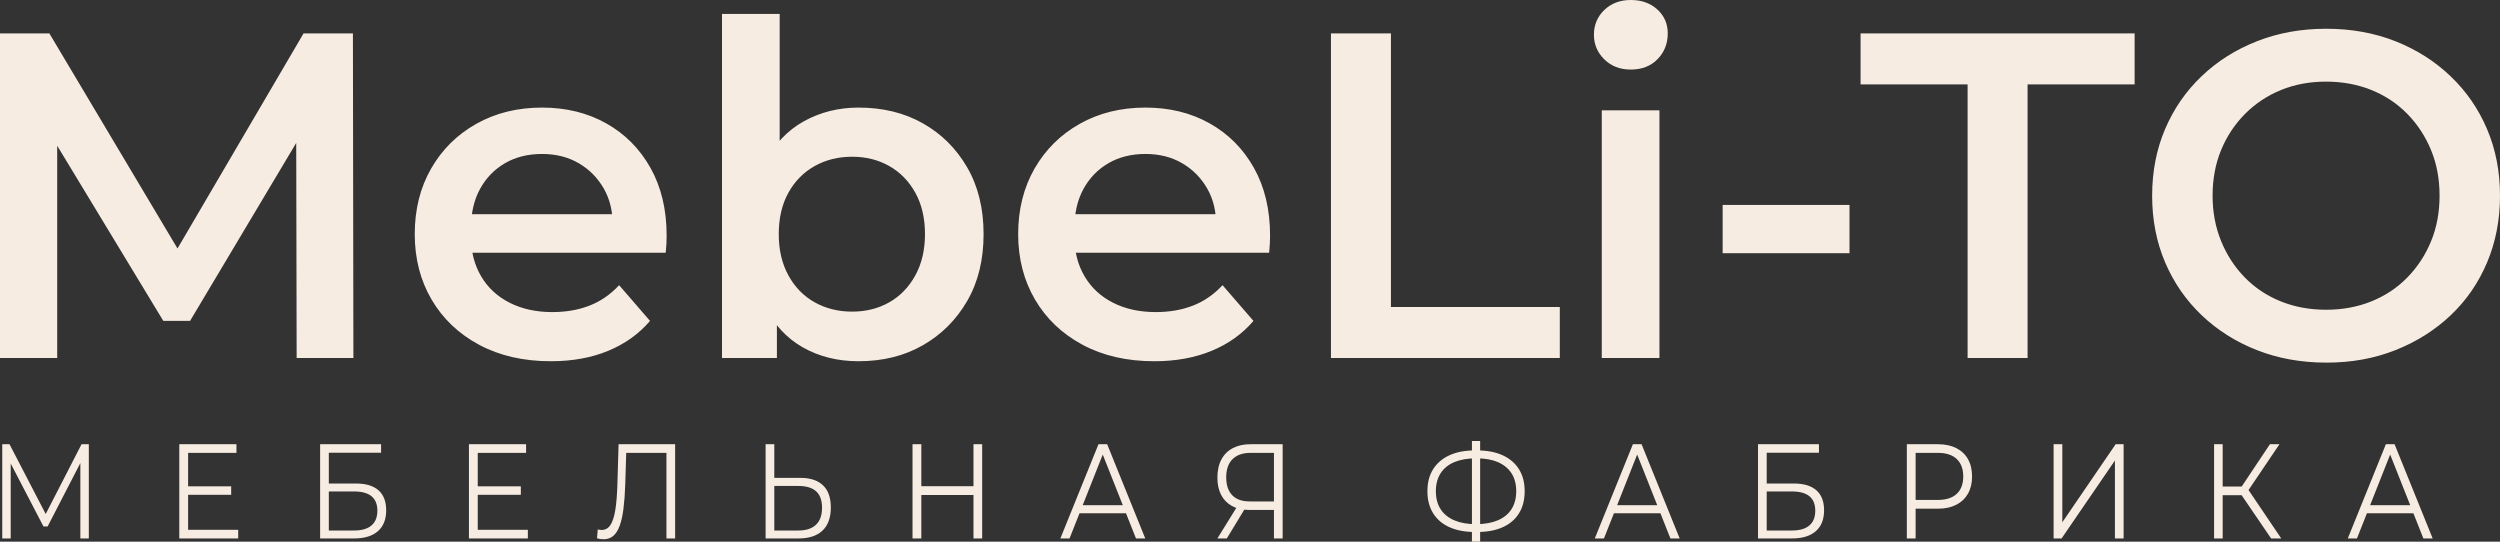 <?xml version="1.0" encoding="UTF-8"?> <svg xmlns="http://www.w3.org/2000/svg" width="120" height="26" viewBox="0 0 120 26" fill="none"><rect x="0" y="0" width="120" height="26" fill="#333333" stroke="none"/> <path d="M0 17.183V1.603H2.369L9.145 12.977H7.905L14.571 1.603H16.94L16.963 17.183H14.239L14.217 5.899H14.792L9.123 15.403H7.839L2.082 5.899H2.746V17.183H0ZM26.44 17.339C25.126 17.339 23.979 17.076 22.997 16.549C22.015 16.022 21.255 15.299 20.716 14.379C20.177 13.459 19.908 12.413 19.908 11.24C19.908 10.053 20.17 9.004 20.694 8.091C21.218 7.178 21.941 6.462 22.864 5.943C23.787 5.424 24.838 5.164 26.02 5.164C27.171 5.164 28.197 5.416 29.098 5.921C29.998 6.425 30.707 7.138 31.223 8.058C31.74 8.978 31.998 10.061 31.998 11.307C31.998 11.426 31.995 11.559 31.988 11.708C31.98 11.856 31.969 11.997 31.954 12.131H22.1V10.283H30.493L29.408 10.862C29.422 10.18 29.282 9.579 28.987 9.059C28.692 8.54 28.289 8.132 27.78 7.835C27.271 7.538 26.684 7.39 26.02 7.39C25.341 7.39 24.746 7.538 24.237 7.835C23.728 8.132 23.329 8.544 23.041 9.07C22.753 9.597 22.609 10.217 22.609 10.929V11.374C22.609 12.086 22.772 12.717 23.096 13.266C23.421 13.815 23.879 14.238 24.469 14.535C25.06 14.832 25.739 14.98 26.507 14.98C27.171 14.98 27.769 14.876 28.3 14.668C28.832 14.461 29.304 14.134 29.718 13.689L31.201 15.403C30.67 16.026 30.002 16.505 29.197 16.838C28.393 17.172 27.474 17.339 26.44 17.339ZM41.211 17.339C40.207 17.339 39.314 17.117 38.531 16.671C37.749 16.226 37.132 15.555 36.682 14.657C36.232 13.759 36.007 12.62 36.007 11.24C36.007 9.846 36.239 8.703 36.704 7.813C37.169 6.922 37.797 6.258 38.586 5.821C39.376 5.383 40.251 5.164 41.211 5.164C42.377 5.164 43.407 5.416 44.3 5.921C45.193 6.425 45.901 7.13 46.425 8.035C46.95 8.94 47.212 10.009 47.212 11.24C47.212 12.472 46.95 13.54 46.425 14.446C45.901 15.351 45.193 16.059 44.3 16.571C43.407 17.083 42.377 17.339 41.211 17.339ZM34.656 17.183V0.668H37.424V8.058L37.202 11.218L37.291 14.379V17.183H34.656ZM40.901 14.958C41.565 14.958 42.159 14.809 42.683 14.512C43.207 14.216 43.624 13.785 43.934 13.221C44.244 12.658 44.399 11.997 44.399 11.24C44.399 10.469 44.244 9.805 43.934 9.248C43.624 8.692 43.207 8.265 42.683 7.969C42.159 7.672 41.565 7.523 40.901 7.523C40.236 7.523 39.638 7.672 39.107 7.969C38.575 8.265 38.155 8.692 37.845 9.248C37.535 9.805 37.38 10.469 37.38 11.24C37.38 11.997 37.535 12.658 37.845 13.221C38.155 13.785 38.575 14.216 39.107 14.512C39.638 14.809 40.236 14.958 40.901 14.958ZM55.405 17.339C54.091 17.339 52.943 17.076 51.962 16.549C50.98 16.022 50.219 15.299 49.681 14.379C49.142 13.459 48.872 12.413 48.872 11.24C48.872 10.053 49.135 9.004 49.659 8.091C50.183 7.178 50.906 6.462 51.829 5.943C52.751 5.424 53.803 5.164 54.984 5.164C56.136 5.164 57.162 5.416 58.062 5.921C58.963 6.425 59.671 7.138 60.188 8.058C60.705 8.978 60.963 10.061 60.963 11.307C60.963 11.426 60.959 11.559 60.952 11.708C60.945 11.856 60.934 11.997 60.919 12.131H51.065V10.283H59.457L58.372 10.862C58.387 10.18 58.247 9.579 57.952 9.059C57.656 8.54 57.254 8.132 56.745 7.835C56.235 7.538 55.649 7.39 54.984 7.39C54.305 7.39 53.711 7.538 53.202 7.835C52.692 8.132 52.294 8.544 52.006 9.07C51.718 9.597 51.574 10.217 51.574 10.929V11.374C51.574 12.086 51.736 12.717 52.061 13.266C52.386 13.815 52.843 14.238 53.434 14.535C54.025 14.832 54.704 14.98 55.471 14.98C56.136 14.98 56.734 14.876 57.265 14.668C57.797 14.461 58.269 14.134 58.682 13.689L60.166 15.403C59.635 16.026 58.967 16.505 58.162 16.838C57.357 17.172 56.438 17.339 55.405 17.339ZM63.886 17.183V1.603H66.765V14.735H74.87V17.183H63.886ZM76.885 17.183V5.297H79.653V17.183H76.885ZM78.28 3.339C77.763 3.339 77.339 3.176 77.007 2.849C76.675 2.523 76.508 2.129 76.508 1.669C76.508 1.195 76.675 0.798 77.007 0.479C77.339 0.16 77.763 0 78.28 0C78.797 0 79.221 0.152 79.553 0.456C79.886 0.761 80.052 1.143 80.052 1.603C80.052 2.092 79.889 2.504 79.564 2.838C79.24 3.172 78.811 3.339 78.28 3.339ZM82.687 12.153V9.838H88.776V12.153H82.687ZM94.445 17.183V4.051H89.308V1.603H102.462V4.051H97.324V17.183H94.445ZM111.674 17.406C110.463 17.406 109.349 17.206 108.33 16.805C107.311 16.404 106.426 15.844 105.673 15.124C104.92 14.405 104.337 13.559 103.923 12.587C103.51 11.615 103.303 10.55 103.303 9.393C103.303 8.236 103.51 7.171 103.923 6.199C104.337 5.227 104.92 4.381 105.673 3.662C106.426 2.942 107.311 2.382 108.33 1.981C109.349 1.58 110.456 1.38 111.652 1.38C112.862 1.38 113.973 1.58 114.984 1.981C115.996 2.382 116.878 2.942 117.63 3.662C118.383 4.381 118.967 5.227 119.38 6.199C119.793 7.171 120 8.236 120 9.393C120 10.55 119.793 11.619 119.38 12.598C118.967 13.578 118.383 14.423 117.63 15.136C116.878 15.848 115.996 16.404 114.984 16.805C113.973 17.206 112.87 17.406 111.674 17.406ZM111.652 14.868C112.434 14.868 113.157 14.735 113.822 14.468C114.486 14.201 115.062 13.819 115.549 13.322C116.036 12.825 116.416 12.246 116.689 11.585C116.963 10.925 117.099 10.194 117.099 9.393C117.099 8.592 116.963 7.861 116.689 7.201C116.416 6.54 116.036 5.962 115.549 5.464C115.062 4.967 114.486 4.585 113.822 4.318C113.157 4.051 112.434 3.918 111.652 3.918C110.869 3.918 110.15 4.051 109.493 4.318C108.836 4.585 108.26 4.967 107.765 5.464C107.271 5.962 106.887 6.54 106.614 7.201C106.341 7.861 106.204 8.592 106.204 9.393C106.204 10.18 106.341 10.906 106.614 11.574C106.887 12.242 107.267 12.825 107.754 13.322C108.241 13.819 108.817 14.201 109.482 14.468C110.146 14.735 110.869 14.868 111.652 14.868Z" fill="#F7ECE1"></path> <path d="M0.108 25.845V21.323H0.457L2.286 24.85H2.103L3.914 21.323H4.263V25.845H3.857V22.04H3.954L2.286 25.27H2.086L0.406 22.04H0.514V25.845H0.108ZM8.983 23.345H11.097V23.752H8.983V23.345ZM9.029 25.431H11.434V25.845H8.606V21.323H11.349V21.737H9.029V25.431ZM15.366 25.845V21.323H18.292V21.73H15.783V23.209H17.092C17.564 23.209 17.923 23.318 18.169 23.535C18.414 23.753 18.537 24.073 18.537 24.495C18.537 24.93 18.405 25.264 18.14 25.496C17.875 25.729 17.495 25.845 17 25.845H15.366ZM15.783 25.464H16.994C17.364 25.464 17.643 25.383 17.832 25.221C18.02 25.06 18.114 24.824 18.114 24.514C18.114 23.898 17.741 23.59 16.994 23.59H15.783V25.464ZM22.886 23.345H25V23.752H22.886V23.345ZM22.932 25.431H25.337V25.845H22.509V21.323H25.252V21.737H22.932V25.431ZM28.978 25.884C28.924 25.884 28.873 25.88 28.823 25.874C28.774 25.867 28.718 25.856 28.657 25.838L28.692 25.412C28.757 25.429 28.819 25.438 28.88 25.438C29.052 25.438 29.19 25.362 29.295 25.209C29.399 25.056 29.479 24.819 29.532 24.498C29.585 24.177 29.619 23.765 29.635 23.261L29.692 21.323H32.406V25.845H31.989V21.607L32.097 21.737H29.96L30.063 21.601L30.012 23.248C29.997 23.7 29.968 24.091 29.926 24.421C29.884 24.75 29.823 25.023 29.743 25.241C29.663 25.458 29.56 25.62 29.435 25.725C29.309 25.831 29.157 25.884 28.978 25.884ZM38.423 22.938C38.896 22.938 39.257 23.058 39.506 23.297C39.756 23.535 39.88 23.89 39.88 24.359C39.88 24.846 39.747 25.215 39.481 25.467C39.214 25.719 38.833 25.845 38.338 25.845H36.749V21.323H37.166V22.938H38.423ZM38.326 25.464C38.696 25.464 38.977 25.371 39.169 25.186C39.362 25.001 39.458 24.73 39.458 24.372C39.458 24.015 39.362 23.751 39.172 23.581C38.981 23.411 38.7 23.326 38.326 23.326H37.166V25.464H38.326ZM46.727 21.323H47.144V25.845H46.727V21.323ZM44.224 25.845H43.801V21.323H44.224V25.845ZM46.766 23.759H44.178V23.339H46.766V23.759ZM50.898 25.845L52.727 21.323H53.144L54.972 25.845H54.527L52.846 21.601H53.018L51.338 25.845H50.898ZM51.618 24.637L51.744 24.249H54.069L54.195 24.637H51.618ZM61.15 25.845V24.346L61.264 24.476H59.956C59.635 24.476 59.362 24.413 59.135 24.288C58.909 24.163 58.735 23.986 58.615 23.755C58.495 23.525 58.435 23.248 58.435 22.925C58.435 22.581 58.5 22.289 58.63 22.05C58.759 21.811 58.943 21.63 59.181 21.507C59.419 21.384 59.696 21.323 60.013 21.323H61.567V25.845H61.15ZM58.435 25.845L59.418 24.256H59.852L58.887 25.845H58.435ZM61.15 24.211V21.601L61.264 21.737H60.03C59.656 21.737 59.368 21.837 59.164 22.037C58.96 22.237 58.858 22.529 58.858 22.912C58.858 23.282 58.953 23.568 59.144 23.768C59.334 23.968 59.616 24.069 59.99 24.069H61.264L61.15 24.211ZM70.796 25.535C70.32 25.535 69.912 25.458 69.573 25.305C69.234 25.153 68.973 24.93 68.79 24.637C68.607 24.344 68.516 23.991 68.516 23.578C68.516 23.164 68.607 22.812 68.79 22.521C68.973 22.231 69.234 22.008 69.573 21.853C69.912 21.698 70.32 21.62 70.796 21.62C70.799 21.62 70.809 21.62 70.824 21.62C70.84 21.62 70.855 21.62 70.87 21.62C70.885 21.62 70.895 21.62 70.898 21.62C71.379 21.62 71.788 21.698 72.127 21.853C72.466 22.008 72.727 22.231 72.91 22.521C73.093 22.812 73.184 23.164 73.184 23.578C73.184 23.991 73.094 24.344 72.913 24.637C72.732 24.93 72.472 25.153 72.133 25.305C71.794 25.458 71.388 25.535 70.916 25.535C70.908 25.535 70.896 25.535 70.879 25.535C70.861 25.535 70.844 25.535 70.827 25.535C70.81 25.535 70.799 25.535 70.796 25.535ZM70.841 25.16C70.849 25.16 70.857 25.16 70.864 25.16C70.872 25.16 70.877 25.16 70.881 25.16C71.281 25.156 71.623 25.092 71.907 24.97C72.191 24.847 72.407 24.668 72.556 24.433C72.704 24.199 72.779 23.913 72.779 23.578C72.779 23.237 72.703 22.951 72.553 22.718C72.402 22.486 72.187 22.308 71.907 22.185C71.627 22.063 71.289 22.001 70.893 22.001C70.889 22.001 70.881 22.001 70.87 22.001C70.859 22.001 70.849 22.001 70.841 22.001C70.438 22.001 70.093 22.062 69.807 22.182C69.521 22.303 69.302 22.48 69.15 22.715C68.998 22.95 68.921 23.237 68.921 23.578C68.921 23.922 68.999 24.212 69.153 24.446C69.307 24.681 69.528 24.859 69.816 24.979C70.103 25.1 70.445 25.16 70.841 25.16ZM70.653 26V21.168H71.047V26H70.653ZM76.55 25.845L78.379 21.323H78.796L80.624 25.845H80.179L78.499 21.601H78.67L76.99 25.845H76.55ZM77.27 24.637L77.396 24.249H79.722L79.847 24.637H77.27ZM84.385 25.845V21.323H87.31V21.73H84.802V23.209H86.11C86.583 23.209 86.942 23.318 87.188 23.535C87.433 23.753 87.556 24.073 87.556 24.495C87.556 24.93 87.424 25.264 87.159 25.496C86.894 25.729 86.514 25.845 86.019 25.845H84.385ZM84.802 25.464H86.013C86.383 25.464 86.662 25.383 86.85 25.221C87.039 25.06 87.133 24.824 87.133 24.514C87.133 23.898 86.76 23.59 86.013 23.59H84.802V25.464ZM91.528 25.845V21.323H93.025C93.364 21.323 93.655 21.384 93.899 21.507C94.143 21.63 94.331 21.807 94.462 22.037C94.593 22.267 94.659 22.546 94.659 22.873C94.659 23.192 94.593 23.467 94.462 23.697C94.331 23.927 94.143 24.105 93.899 24.23C93.655 24.355 93.364 24.417 93.025 24.417H91.762L91.95 24.191V25.845H91.528ZM91.95 24.23L91.762 23.997H93.013C93.413 23.997 93.717 23.899 93.925 23.703C94.132 23.508 94.236 23.231 94.236 22.873C94.236 22.512 94.132 22.232 93.925 22.034C93.717 21.836 93.413 21.737 93.013 21.737H91.762L91.95 21.51V24.23ZM98.573 25.845V21.323H98.991V25.07L101.551 21.323H101.933V25.845H101.516V22.105L98.956 25.845H98.573ZM109.013 25.845L107.476 23.59L107.819 23.358L109.499 25.845H109.013ZM106.276 25.845V21.323H106.688V25.845H106.276ZM106.562 23.771V23.352H107.814V23.771H106.562ZM107.853 23.636L107.465 23.558L108.956 21.323H109.414L107.853 23.636ZM112.694 25.845L114.522 21.323H114.94L116.768 25.845H116.322L114.642 21.601H114.814L113.134 25.845H112.694ZM113.414 24.637L113.539 24.249H115.865L115.991 24.637H113.414Z" fill="#F7ECE1"></path> </svg> 